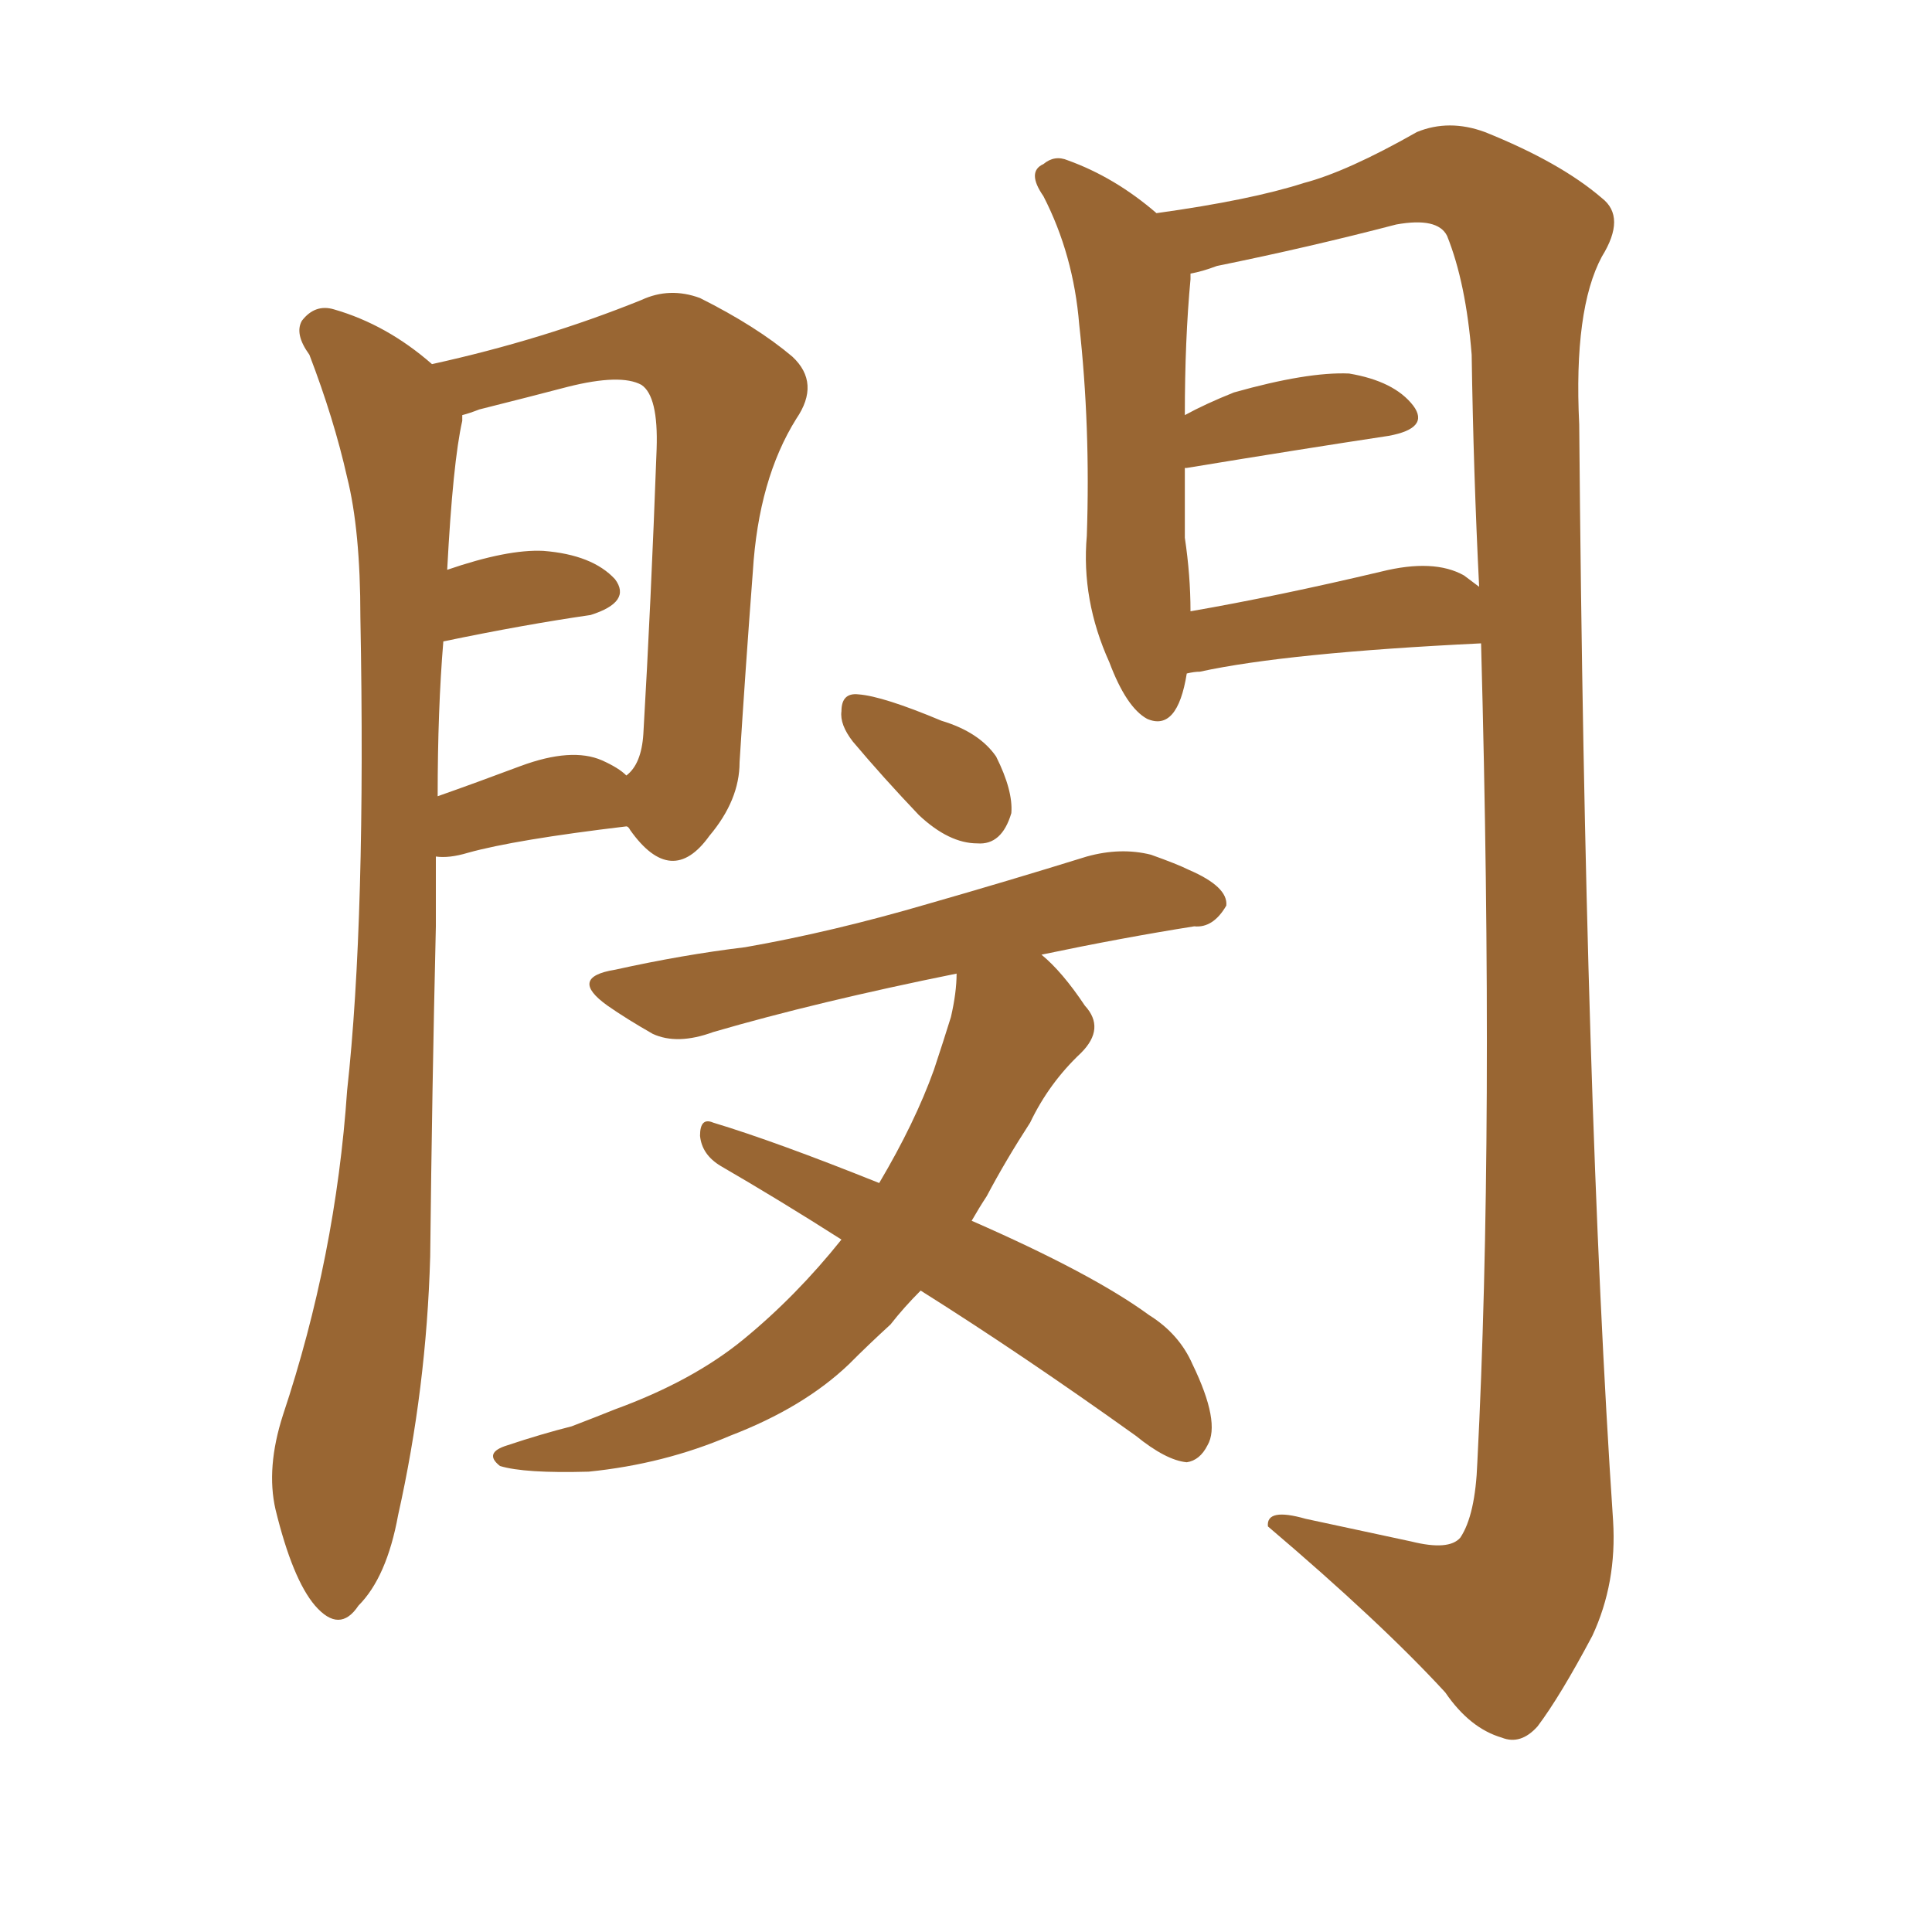 <svg xmlns="http://www.w3.org/2000/svg" xmlns:xlink="http://www.w3.org/1999/xlink" width="150" height="150"><path fill="#996633" padding="10" d="M33.84 66.50L33.84 66.50Q33.84 69.14 33.84 71.92L33.84 71.92Q33.54 84.67 33.40 97.56L33.40 97.56Q33.11 107.81 30.91 117.63L30.91 117.63Q30.03 122.46 27.83 124.66L27.83 124.66Q26.37 126.86 24.46 124.66L24.46 124.66Q22.71 122.61 21.39 117.19L21.39 117.19Q20.65 113.96 21.97 109.86L21.97 109.86Q26.07 97.56 26.95 84.67L26.95 84.67Q28.42 71.34 27.98 47.90L27.98 47.90Q27.98 41.16 26.95 37.06L26.95 37.06Q25.93 32.52 24.02 27.54L24.02 27.54Q22.85 25.93 23.44 24.90L23.44 24.90Q24.46 23.58 25.93 24.02L25.93 24.02Q30.03 25.20 33.54 28.27L33.54 28.27Q42.19 26.37 49.80 23.29L49.80 23.29Q52.00 22.27 54.35 23.14L54.35 23.14Q58.74 25.34 61.52 27.69L61.52 27.69Q63.72 29.74 61.82 32.52L61.82 32.52Q58.89 37.21 58.45 44.38L58.45 44.38Q57.86 52.15 57.42 59.18L57.42 59.18Q57.42 62.11 55.08 64.89L55.08 64.89Q52.15 68.99 48.93 64.45L48.93 64.45Q48.78 64.16 48.63 64.16L48.63 64.16Q39.99 65.19 36.33 66.21L36.33 66.21Q34.86 66.65 33.84 66.50ZM46.73 59.03L46.73 59.03Q48.05 59.62 48.63 60.21L48.63 60.21Q49.80 59.33 49.95 56.98L49.95 56.98Q50.54 46.88 50.98 34.86L50.98 34.86Q51.12 30.76 49.80 29.88L49.80 29.88Q48.19 29.00 44.09 30.03L44.09 30.03Q41.31 30.76 37.21 31.79L37.21 31.79Q36.47 32.08 35.89 32.23L35.89 32.23Q35.89 32.52 35.89 32.67L35.89 32.67Q35.16 35.89 34.72 44.24L34.72 44.24Q39.40 42.63 42.19 42.77L42.19 42.77Q46.00 43.07 47.75 44.97L47.75 44.97Q49.07 46.73 45.85 47.75L45.85 47.75Q40.72 48.49 34.42 49.80L34.42 49.80Q33.98 55.08 33.98 61.82L33.98 61.82Q36.91 60.79 40.43 59.47L40.43 59.47Q44.38 58.01 46.73 59.03ZM92.14 52.29L92.14 52.29Q91.41 56.84 89.06 55.81L89.06 55.81Q87.45 54.93 86.13 51.42L86.13 51.42Q83.94 46.58 84.38 41.60L84.38 41.60Q84.67 33.11 83.79 25.20L83.79 25.20Q83.35 19.78 81.01 15.23L81.01 15.23Q79.69 13.33 81.01 12.74L81.01 12.74Q81.88 12.01 82.91 12.45L82.91 12.45Q86.57 13.77 89.79 16.55L89.79 16.55Q97.12 15.53 101.22 14.21L101.22 14.21Q104.59 13.33 110.01 10.25L110.01 10.25Q112.50 9.23 115.28 10.25L115.28 10.25Q121.14 12.60 124.37 15.38L124.37 15.38Q126.27 16.85 124.37 19.92L124.37 19.92Q122.17 24.02 122.61 32.96L122.61 32.96Q123.05 85.55 125.24 118.07L125.24 118.07Q125.54 122.90 123.63 127.00L123.63 127.00Q121.14 131.69 119.38 134.03L119.38 134.03Q118.07 135.50 116.60 134.91L116.60 134.91Q114.11 134.18 112.21 131.40L112.21 131.40Q107.23 125.98 98.44 118.51L98.44 118.51Q98.29 117.04 101.37 117.92L101.37 117.92Q105.47 118.80 109.57 119.68L109.57 119.68Q112.50 120.41 113.38 119.38L113.38 119.38Q114.55 117.63 114.70 113.53L114.70 113.53Q116.02 87.89 114.99 49.95L114.99 49.95Q99.90 50.68 93.16 52.15L93.16 52.15Q92.72 52.15 92.14 52.29ZM113.67 44.68L113.67 44.68Q114.26 45.12 114.84 45.56L114.84 45.56Q114.40 36.77 114.26 27.54L114.26 27.54Q113.82 21.97 112.35 18.31L112.35 18.31Q111.62 16.85 108.40 17.43L108.40 17.43Q101.66 19.19 94.48 20.65L94.48 20.65Q93.31 21.09 92.43 21.24L92.43 21.24Q92.43 21.53 92.43 21.68L92.43 21.68Q91.99 26.37 91.99 32.23L91.99 32.23Q93.60 31.35 95.80 30.47L95.80 30.47Q101.51 28.86 104.74 29.00L104.74 29.00Q108.25 29.59 109.72 31.49L109.72 31.49Q111.04 33.25 107.81 33.84L107.81 33.84Q101.07 34.86 92.14 36.33L92.14 36.33Q92.14 36.33 91.99 36.33L91.99 36.33Q91.99 39.40 91.99 41.75L91.99 41.75Q92.43 44.68 92.43 47.46L92.43 47.46Q99.17 46.29 107.23 44.38L107.23 44.38Q111.33 43.36 113.67 44.68ZM66.21 57.57L66.21 57.57Q65.19 56.25 65.33 55.22L65.33 55.22Q65.33 53.76 66.65 53.91L66.65 53.91Q68.55 54.05 73.10 55.96L73.10 55.96Q76.03 56.84 77.34 58.74L77.34 58.74Q78.66 61.38 78.52 63.13L78.52 63.13Q77.78 65.63 75.88 65.48L75.88 65.48Q73.68 65.48 71.34 63.28L71.34 63.28Q68.55 60.35 66.21 57.57ZM71.48 100.20L71.48 100.20L71.48 100.20Q70.17 101.51 69.14 102.83L69.14 102.83Q67.38 104.44 65.92 105.91L65.92 105.91Q62.40 109.28 56.69 111.47L56.69 111.47Q51.56 113.67 45.70 114.26L45.70 114.26Q40.72 114.40 38.82 113.82L38.82 113.82Q37.50 112.79 39.40 112.21L39.40 112.21Q42.04 111.33 44.38 110.74L44.38 110.74Q46.29 110.01 47.75 109.42L47.75 109.42Q53.76 107.23 57.71 104.00L57.71 104.00Q61.82 100.63 65.33 96.24L65.33 96.24Q60.50 93.16 55.96 90.53L55.96 90.53Q54.49 89.65 54.35 88.18L54.35 88.18Q54.35 86.72 55.37 87.16L55.37 87.16Q60.21 88.62 68.26 91.85L68.26 91.85Q71.04 87.16 72.51 83.06L72.51 83.06Q73.24 80.86 73.83 78.96L73.83 78.96Q74.27 77.05 74.27 75.59L74.27 75.59Q63.43 77.78 55.37 80.13L55.37 80.13Q52.59 81.15 50.68 80.27L50.68 80.27Q48.63 79.10 47.17 78.08L47.17 78.08Q44.09 75.88 47.75 75.29L47.75 75.29Q53.03 74.12 57.86 73.54L57.86 73.54Q64.60 72.36 72.07 70.17L72.07 70.17Q78.22 68.41 84.38 66.50L84.38 66.50Q87.01 65.77 89.36 66.36L89.36 66.36Q91.41 67.09 92.29 67.53L92.29 67.53Q95.36 68.85 95.21 70.31L95.21 70.31Q94.19 72.07 92.72 71.92L92.72 71.92Q87.16 72.80 80.86 74.12L80.86 74.12Q82.47 75.44 84.23 78.08L84.23 78.08Q85.84 79.83 83.94 81.74L83.94 81.74Q81.45 84.08 79.98 87.16L79.98 87.16Q78.08 90.09 76.61 92.87L76.61 92.87Q76.03 93.75 75.44 94.78L75.44 94.78Q84.81 98.88 89.21 102.10L89.21 102.10Q91.55 103.56 92.58 105.91L92.58 105.91Q94.78 110.45 93.75 112.21L93.75 112.21Q93.16 113.38 92.14 113.53L92.14 113.53Q90.53 113.38 88.18 111.47L88.18 111.47Q79.39 105.18 71.48 100.20Z"/></svg>